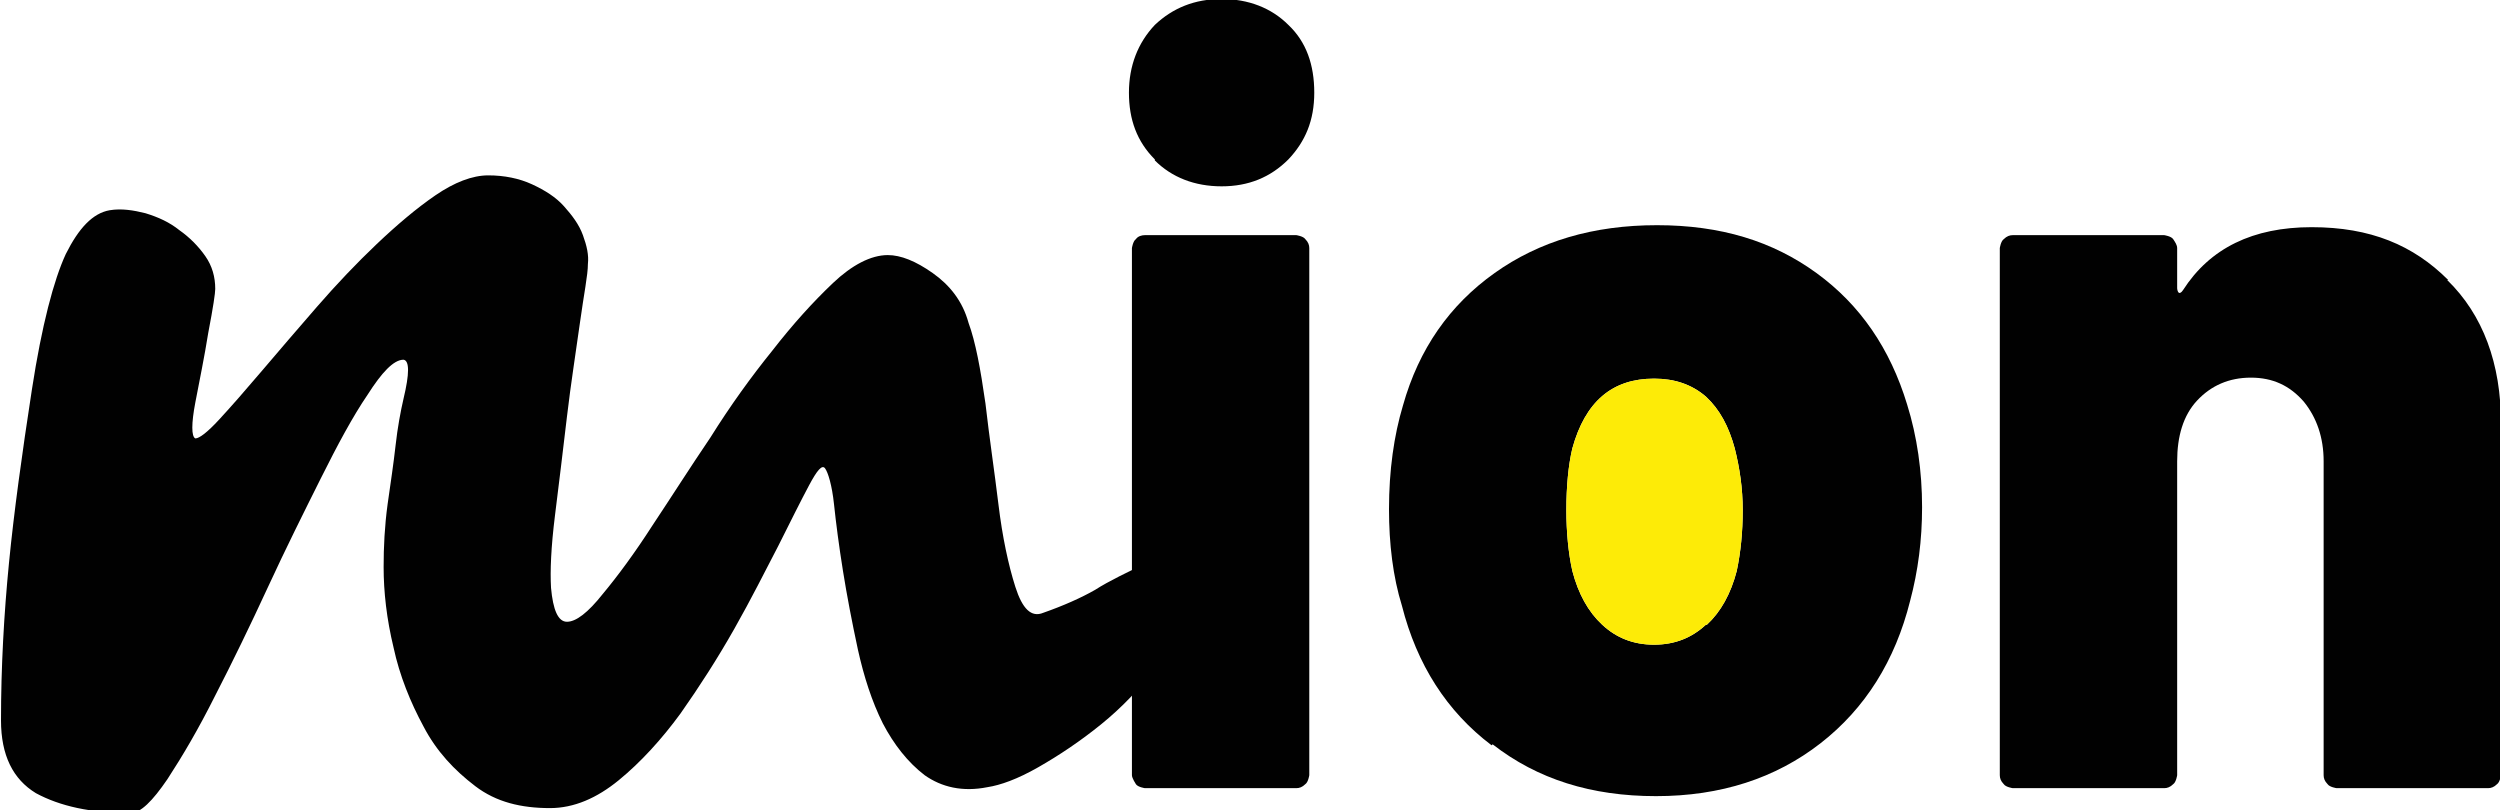 <?xml version="1.0" encoding="UTF-8"?>
<svg id="a" data-name="Layer 1" xmlns="http://www.w3.org/2000/svg" viewBox="0 0 25.09 8.13">
  <defs>
    <style>
      .b {
        fill: #010101;
      }

      .c {
        fill: #fdeb07;
      }
    </style>
  </defs>
  <g>
    <path class="b" d="m11.72,5.67s.07.1.08.17c.01.06.02.12.02.17v.09c0,.2-.08.41-.23.61s-.33.39-.54.56c-.21.17-.42.31-.63.43-.21.12-.38.18-.51.2-.25.05-.46,0-.63-.12-.17-.13-.31-.31-.42-.52-.11-.22-.19-.47-.25-.74-.06-.28-.11-.54-.15-.79-.04-.25-.07-.48-.09-.67-.02-.19-.06-.32-.09-.36-.03-.04-.08.02-.16.17-.08.15-.18.35-.31.61-.13.25-.27.53-.44.83-.17.3-.35.58-.54.85-.19.26-.4.49-.62.67-.22.18-.45.28-.69.28-.29,0-.54-.06-.75-.22-.21-.16-.39-.35-.52-.6-.13-.24-.24-.51-.3-.79-.07-.29-.1-.56-.1-.81,0-.2.01-.41.04-.63.03-.21.06-.41.08-.59.02-.18.05-.34.08-.47.06-.25.06-.38,0-.39-.1,0-.22.13-.36.35-.15.22-.3.5-.47.84-.17.34-.35.7-.53,1.09s-.36.76-.53,1.09c-.17.34-.33.61-.48.84-.15.22-.27.34-.37.34-.4,0-.71-.07-.95-.2-.23-.14-.35-.38-.35-.73,0-.54.03-1.07.08-1.58.05-.51.13-1.09.23-1.74.1-.65.22-1.1.34-1.36.13-.26.27-.41.44-.44.12-.02.24,0,.36.03.13.04.24.09.34.17.1.07.19.16.26.26.07.1.1.21.1.33,0,.04-.02.18-.07.44-.04.25-.09.49-.13.7-.04.21-.04.34,0,.36.04,0,.12-.06.24-.19.12-.13.26-.29.43-.49.17-.2.35-.41.55-.64.2-.23.4-.44.6-.63.2-.19.4-.36.59-.49s.37-.2.53-.2.31.03.44.09c.13.06.24.13.32.22.08.09.15.18.19.29.04.11.06.2.05.29,0,.11-.04.3-.08.59-.04.29-.09.6-.13.94-.04.34-.08.67-.12.99s-.05.56-.04.73c.02.22.07.34.16.34s.21-.09.36-.28c.15-.18.32-.41.5-.69.18-.27.37-.57.58-.88.2-.32.41-.61.62-.87.21-.27.41-.49.61-.68.19-.18.38-.28.55-.28.13,0,.28.06.45.18s.3.28.36.5c.07.19.12.46.17.81.04.35.09.68.13,1.01.04.33.1.61.17.83.07.22.16.31.28.26.2-.07.38-.15.52-.23.14-.09.33-.18.56-.29.07,0,.12.02.16.07Z"/>
    <path class="b" d="m11.59,1.6c-.18-.18-.26-.4-.26-.67s.09-.5.26-.68c.18-.17.4-.26.67-.26s.5.09.67.26c.18.17.26.4.26.68s-.09.49-.26.67c-.18.18-.4.27-.67.27s-.5-.09-.67-.26Zm-.19,6.27s-.04-.06-.04-.09V2.49s.01-.07.04-.09c.02-.03.06-.04.09-.04h1.52s.07.01.09.04c.03.03.04.06.04.09v5.29s-.01.07-.04.09c-.03.03-.06.04-.09.04h-1.52s-.07-.01-.09-.04Z"/>
    <path class="b" d="m14.97,7.48c-.45-.34-.75-.81-.9-1.4-.09-.29-.13-.62-.13-.97,0-.39.05-.74.14-1.04.16-.57.47-1.01.92-1.33.45-.32.99-.48,1.63-.48s1.16.16,1.6.48c.44.32.74.76.91,1.32.1.32.15.67.15,1.03,0,.33-.04.64-.12.94-.15.6-.45,1.08-.9,1.43-.45.35-1,.53-1.65.53s-1.19-.17-1.64-.52Zm2.16-1.21c.14-.13.24-.31.3-.54.04-.19.06-.39.06-.61s-.03-.42-.08-.62c-.06-.22-.15-.39-.29-.52-.14-.12-.31-.18-.52-.18-.42,0-.69.23-.82.7-.04.17-.06.38-.06.62,0,.22.02.43.06.61.06.23.16.41.3.54.14.13.31.2.52.2s.38-.07.52-.2Z"/>
    <path class="b" d="m24.56,2.81c.36.35.54.84.54,1.44v3.53s-.01.07-.04.09c-.03.03-.06.04-.09.04h-1.52s-.07-.01-.09-.04c-.03-.03-.04-.06-.04-.09v-3.15c0-.24-.07-.44-.2-.6-.14-.16-.31-.24-.53-.24s-.4.08-.54.23c-.14.15-.2.36-.2.61v3.15s-.01.07-.04.09c-.03.03-.06.04-.09.04h-1.52s-.07-.01-.09-.04c-.03-.03-.04-.06-.04-.09V2.49s.01-.07.04-.09c.03-.03.06-.04.09-.04h1.52s.07.01.09.04c.02.03.04.06.04.09v.4s0,.04.02.05c.01,0,.02,0,.04-.03.27-.42.7-.63,1.29-.63s1.02.18,1.37.53Z"/>
  </g>
  <path class="c" d="m17.13,6.27c.14-.13.24-.31.3-.54.04-.19.06-.39.06-.61s-.03-.42-.08-.62c-.06-.22-.15-.39-.29-.52-.14-.12-.31-.18-.52-.18-.42,0-.69.23-.82.7-.04.17-.06.38-.06.62,0,.22.02.43.06.61.06.23.16.41.3.54.14.13.31.2.52.2s.38-.07.52-.2Z"/>
</svg>